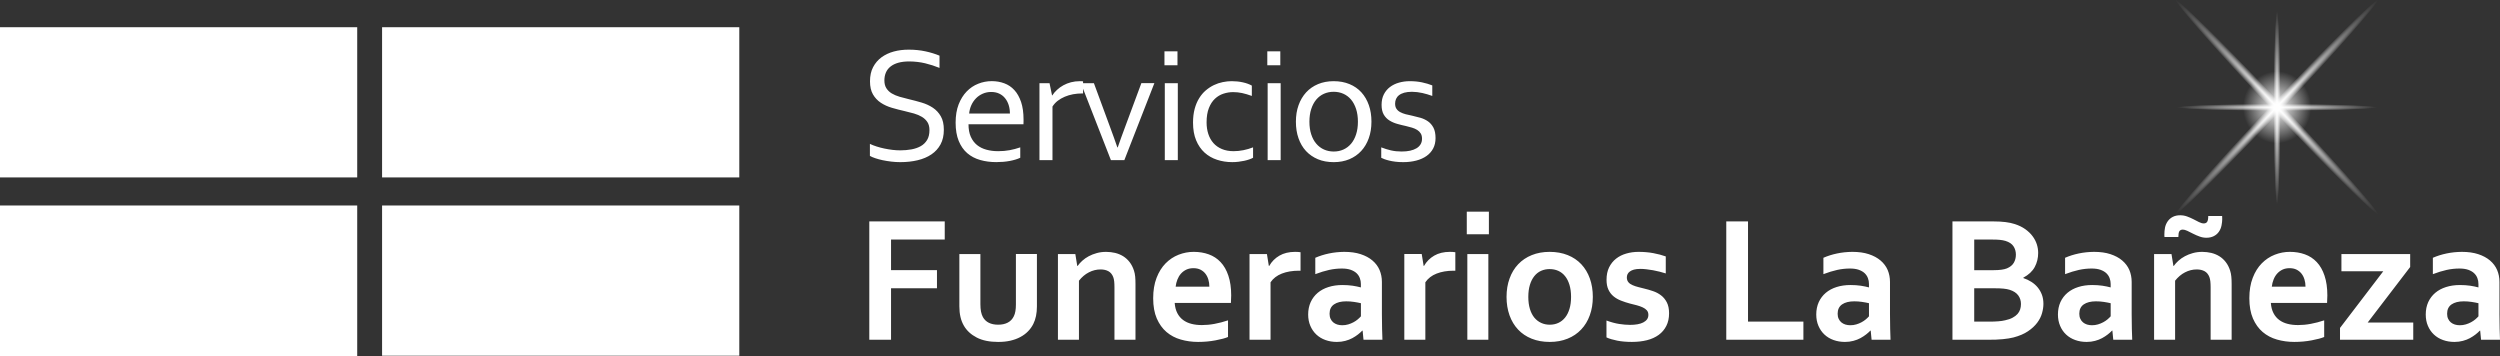 <?xml version="1.0" encoding="UTF-8" standalone="no"?>
<!-- Generator: Adobe Illustrator 13.0.1, SVG Export Plug-In . SVG Version: 6.00 Build 14948)  -->

<svg
   xmlns:dc="http://purl.org/dc/elements/1.1/"
   xmlns:cc="http://creativecommons.org/ns#"
   xmlns:rdf="http://www.w3.org/1999/02/22-rdf-syntax-ns#"
   xmlns:svg="http://www.w3.org/2000/svg"
   xmlns="http://www.w3.org/2000/svg"
   xmlns:xlink="http://www.w3.org/1999/xlink"
   xmlns:sodipodi="http://sodipodi.sourceforge.net/DTD/sodipodi-0.dtd"
   xmlns:inkscape="http://www.inkscape.org/namespaces/inkscape"
   version="1.1"
   id="Capa_1"
   x="0px"
   y="0px"
   width="248.369"
   height="35.403"
   viewBox="0 0 248.369 35.403"
   xml:space="preserve"
   sodipodi:docname="servicios-funerarios-La-baneza-blanco.svg"
   inkscape:version="0.92.0 r15299"><rect x="0" y="0" width="248.369" height="35.403" fill="#333333" stroke="none"/><defs
     id="defs31"><linearGradient
       inkscape:collect="always"
       id="linearGradient4581"><stop
         style="stop-color:#ffffff;stop-opacity:1"
         offset="0"
         id="stop4577" /><stop
         style="stop-color:#ffffff;stop-opacity:0"
         offset="1"
         id="stop4579" /></linearGradient><radialGradient
       inkscape:collect="always"
       xlink:href="#linearGradient4581"
       id="radialGradient4522"
       cx="155.719"
       cy="3.952"
       fx="155.719"
       fy="3.952"
       r="5.219"
       gradientTransform="matrix(1.261,0,0,0.046,-74.041,-111.28)"
       gradientUnits="userSpaceOnUse" /><radialGradient
       inkscape:collect="always"
       xlink:href="#linearGradient4581"
       id="radialGradient4522-7"
       cx="155.719"
       cy="3.952"
       fx="155.719"
       fy="3.952"
       r="5.219"
       gradientTransform="matrix(1.261,0,0,0.046,-307.475,122.154)"
       gradientUnits="userSpaceOnUse" /><radialGradient
       inkscape:collect="always"
       xlink:href="#linearGradient4581"
       id="radialGradient4522-1"
       cx="155.719"
       cy="3.952"
       fx="155.719"
       fy="3.952"
       r="5.219"
       gradientTransform="matrix(0.881,0,0,0.03,27.875,7.83)"
       gradientUnits="userSpaceOnUse" /><radialGradient
       inkscape:collect="always"
       xlink:href="#linearGradient4581"
       id="radialGradient4522-7-1"
       cx="155.719"
       cy="3.952"
       fx="155.719"
       fy="3.952"
       r="5.219"
       gradientTransform="matrix(0.81,0,0,0.032,-118.177,164.935)"
       gradientUnits="userSpaceOnUse" /><radialGradient
       inkscape:collect="always"
       xlink:href="#linearGradient4581"
       id="radialGradient4595"
       cx="156.294"
       cy="5.296"
       fx="156.294"
       fy="5.296"
       r="1.567"
       gradientUnits="userSpaceOnUse"
       gradientTransform="translate(8.769,2.651)" /></defs><sodipodi:namedview
     pagecolor="#ffffff"
     bordercolor="#666666"
     borderopacity="1"
     objecttolerance="10"
     gridtolerance="10"
     guidetolerance="10"
     inkscape:pageopacity="0"
     inkscape:pageshadow="2"
     inkscape:window-width="1920"
     inkscape:window-height="1137"
     id="namedview29"
     showgrid="false"
     inkscape:zoom="1.9981922"
     inkscape:cx="162.53508"
     inkscape:cy="43.095373"
     inkscape:window-x="1192"
     inkscape:window-y="520"
     inkscape:window-maximized="1"
     inkscape:current-layer="Capa_1"
     fit-margin-top="0"
     fit-margin-left="0"
     fit-margin-right="0"
     fit-margin-bottom="0" /><path
     d="m 246.228,30.123 c -0.197,-0.048 -0.426,-0.089 -0.682,-0.129 -0.26,-0.04 -0.52,-0.057 -0.781,-0.057 -0.51,0 -0.912,0.102 -1.207,0.303 -0.297,0.204 -0.443,0.513 -0.443,0.93 0,0.192 0.033,0.359 0.102,0.504 0.066,0.144 0.156,0.264 0.271,0.357 0.113,0.093 0.248,0.165 0.398,0.212 0.152,0.045 0.314,0.069 0.482,0.069 0.209,0 0.412,-0.026 0.598,-0.083 0.186,-0.054 0.359,-0.126 0.516,-0.21 0.16,-0.084 0.299,-0.18 0.426,-0.285 0.127,-0.108 0.234,-0.21 0.32,-0.309 z m 0.172,2.725 h -0.035 c -0.117,0.123 -0.256,0.249 -0.42,0.377 -0.166,0.129 -0.355,0.252 -0.564,0.367 -0.209,0.114 -0.445,0.204 -0.703,0.272 -0.258,0.071 -0.537,0.106 -0.836,0.106 -0.406,0 -0.783,-0.063 -1.135,-0.189 -0.354,-0.126 -0.654,-0.31 -0.906,-0.547 -0.252,-0.237 -0.449,-0.522 -0.594,-0.861 -0.145,-0.336 -0.215,-0.714 -0.215,-1.128 0,-0.459 0.084,-0.867 0.248,-1.233 0.168,-0.363 0.402,-0.669 0.699,-0.921 0.299,-0.252 0.656,-0.444 1.074,-0.576 0.414,-0.132 0.875,-0.198 1.379,-0.198 0.369,0 0.709,0.024 1.021,0.069 0.309,0.048 0.582,0.105 0.814,0.168 v -0.342 c 0,-0.198 -0.031,-0.39 -0.102,-0.573 -0.064,-0.186 -0.174,-0.348 -0.324,-0.493 -0.148,-0.143 -0.344,-0.254 -0.584,-0.342 -0.24,-0.083 -0.533,-0.126 -0.879,-0.126 -0.422,0 -0.844,0.045 -1.268,0.138 -0.42,0.093 -0.879,0.234 -1.371,0.42 v -1.626 c 0.43,-0.186 0.883,-0.33 1.363,-0.429 0.482,-0.102 0.984,-0.153 1.512,-0.159 0.621,0 1.168,0.075 1.633,0.228 0.465,0.153 0.857,0.363 1.17,0.63 0.314,0.267 0.551,0.582 0.707,0.945 0.154,0.363 0.232,0.759 0.232,1.185 v 3.21 c 0,0.564 0.006,1.046 0.018,1.452 0.012,0.402 0.023,0.763 0.035,1.081 h -1.881 z m -9.627,-5.899 h -4.158 v -1.71 h 6.83 v 1.287 l -4.221,5.517 h 4.527 v 1.711 h -7.277 v -1.174 z m -9.307,-0.306 c -0.266,0 -0.5,0.048 -0.705,0.144 -0.205,0.099 -0.381,0.228 -0.531,0.396 -0.15,0.168 -0.268,0.363 -0.354,0.585 -0.092,0.222 -0.148,0.459 -0.178,0.711 h 3.348 c 0,-0.252 -0.033,-0.489 -0.102,-0.711 -0.066,-0.222 -0.164,-0.417 -0.297,-0.585 -0.133,-0.168 -0.297,-0.297 -0.492,-0.396 -0.198,-0.096 -0.425,-0.144 -0.689,-0.144 z m 0.834,5.652 c 0.404,0 0.828,-0.038 1.266,-0.12 0.441,-0.081 0.885,-0.198 1.336,-0.348 v 1.652 c -0.268,0.117 -0.682,0.229 -1.24,0.333 -0.555,0.106 -1.135,0.157 -1.73,0.157 -0.604,0 -1.178,-0.078 -1.721,-0.235 -0.539,-0.153 -1.014,-0.405 -1.42,-0.75 -0.406,-0.345 -0.727,-0.796 -0.967,-1.344 -0.236,-0.552 -0.357,-1.219 -0.357,-2.004 0,-0.774 0.109,-1.449 0.336,-2.031 0.221,-0.579 0.521,-1.059 0.896,-1.44 0.375,-0.381 0.805,-0.667 1.291,-0.858 0.482,-0.189 0.984,-0.285 1.5,-0.285 0.539,0 1.037,0.081 1.494,0.246 0.453,0.162 0.85,0.42 1.18,0.771 0.332,0.351 0.59,0.801 0.773,1.353 0.186,0.555 0.279,1.206 0.279,1.962 -0.006,0.292 -0.016,0.54 -0.027,0.744 h -5.586 c 0.029,0.396 0.117,0.732 0.264,1.014 0.146,0.28 0.336,0.507 0.576,0.682 0.236,0.174 0.514,0.303 0.828,0.381 0.316,0.082 0.66,0.12 1.029,0.12 z m -11.705,-10.908 c 0.24,0 0.467,0.039 0.688,0.12 0.217,0.078 0.42,0.168 0.615,0.267 0.203,0.105 0.395,0.205 0.568,0.291 0.178,0.087 0.334,0.132 0.467,0.132 0.164,0 0.281,-0.057 0.348,-0.167 0.068,-0.111 0.102,-0.303 0.102,-0.573 h 1.381 c 0.006,0.078 0.008,0.186 0.008,0.327 0,0.171 -0.023,0.375 -0.07,0.615 -0.047,0.237 -0.135,0.447 -0.266,0.63 -0.125,0.183 -0.297,0.327 -0.504,0.432 -0.207,0.105 -0.451,0.159 -0.734,0.159 -0.229,0 -0.453,-0.039 -0.672,-0.12 -0.219,-0.078 -0.432,-0.171 -0.637,-0.275 -0.215,-0.111 -0.414,-0.208 -0.588,-0.292 -0.178,-0.081 -0.322,-0.123 -0.441,-0.123 -0.164,0 -0.279,0.057 -0.348,0.168 -0.066,0.111 -0.098,0.3 -0.098,0.57 h -1.381 c -0.006,-0.117 -0.01,-0.195 -0.01,-0.228 0,-0.255 0.021,-0.492 0.066,-0.711 0.043,-0.219 0.133,-0.427 0.264,-0.619 0.133,-0.188 0.301,-0.339 0.51,-0.444 0.207,-0.106 0.451,-0.159 0.732,-0.159 z m -0.672,5.034 h 0.037 c 0.123,-0.177 0.277,-0.348 0.465,-0.519 0.188,-0.171 0.402,-0.318 0.643,-0.447 0.238,-0.128 0.506,-0.234 0.793,-0.312 0.293,-0.082 0.602,-0.12 0.928,-0.12 0.313,0 0.611,0.036 0.902,0.104 0.289,0.072 0.555,0.181 0.795,0.33 0.242,0.151 0.455,0.342 0.637,0.579 0.188,0.24 0.33,0.522 0.436,0.849 0.059,0.183 0.098,0.381 0.119,0.594 0.021,0.213 0.031,0.462 0.031,0.744 v 5.53 h -2.088 v -5.209 c 0,-0.228 -0.01,-0.423 -0.027,-0.588 -0.02,-0.165 -0.049,-0.31 -0.096,-0.432 -0.105,-0.27 -0.264,-0.462 -0.477,-0.579 -0.217,-0.117 -0.475,-0.177 -0.777,-0.177 -0.406,0 -0.793,0.096 -1.166,0.288 -0.371,0.189 -0.697,0.468 -0.986,0.831 v 5.866 h -2.088 v -8.515 h 1.729 z m -6.234,3.702 c -0.197,-0.048 -0.426,-0.089 -0.684,-0.129 -0.26,-0.04 -0.52,-0.057 -0.781,-0.057 -0.51,0 -0.912,0.102 -1.207,0.303 -0.295,0.204 -0.443,0.513 -0.443,0.93 0,0.192 0.033,0.359 0.104,0.504 0.064,0.144 0.156,0.264 0.27,0.357 0.113,0.093 0.248,0.165 0.398,0.212 0.152,0.045 0.314,0.069 0.482,0.069 0.211,0 0.412,-0.026 0.598,-0.083 0.186,-0.054 0.361,-0.126 0.516,-0.21 0.16,-0.084 0.301,-0.18 0.428,-0.285 0.125,-0.108 0.232,-0.21 0.32,-0.309 v -1.302 z m 0.172,2.725 h -0.037 c -0.117,0.123 -0.254,0.249 -0.42,0.377 -0.164,0.129 -0.354,0.252 -0.564,0.367 -0.209,0.114 -0.443,0.204 -0.701,0.272 -0.258,0.071 -0.537,0.106 -0.838,0.106 -0.404,0 -0.783,-0.063 -1.133,-0.189 -0.355,-0.126 -0.656,-0.31 -0.908,-0.547 -0.252,-0.237 -0.449,-0.522 -0.592,-0.861 -0.145,-0.336 -0.217,-0.714 -0.217,-1.128 0,-0.459 0.084,-0.867 0.248,-1.233 0.168,-0.363 0.402,-0.669 0.699,-0.921 0.301,-0.252 0.656,-0.444 1.074,-0.576 0.414,-0.132 0.877,-0.198 1.381,-0.198 0.369,0 0.707,0.024 1.02,0.069 0.309,0.048 0.582,0.105 0.816,0.168 v -0.342 c 0,-0.198 -0.033,-0.39 -0.102,-0.573 -0.066,-0.186 -0.176,-0.348 -0.324,-0.493 -0.15,-0.143 -0.346,-0.254 -0.586,-0.342 -0.24,-0.083 -0.533,-0.126 -0.879,-0.126 -0.42,0 -0.844,0.045 -1.266,0.138 -0.42,0.093 -0.879,0.234 -1.371,0.42 v -1.626 c 0.428,-0.186 0.881,-0.33 1.361,-0.429 0.484,-0.102 0.984,-0.153 1.512,-0.159 0.623,0 1.168,0.075 1.633,0.228 0.465,0.153 0.859,0.363 1.17,0.63 0.314,0.267 0.553,0.582 0.709,0.945 0.152,0.363 0.23,0.759 0.23,1.185 v 3.21 c 0,0.564 0.006,1.046 0.018,1.452 0.014,0.402 0.025,0.763 0.037,1.081 h -1.883 z m -11.789,-6.007 c 0.584,0 1.02,-0.06 1.309,-0.177 0.32,-0.135 0.549,-0.321 0.686,-0.558 0.139,-0.237 0.207,-0.504 0.207,-0.804 0,-0.309 -0.076,-0.588 -0.236,-0.831 -0.16,-0.244 -0.426,-0.423 -0.807,-0.54 -0.16,-0.047 -0.342,-0.081 -0.553,-0.102 -0.209,-0.021 -0.471,-0.03 -0.779,-0.03 h -1.764 v 3.042 z m -1.938,1.8 v 3.313 h 1.406 c 0.375,0 0.699,-0.009 0.969,-0.031 0.268,-0.02 0.502,-0.054 0.693,-0.102 0.301,-0.063 0.549,-0.15 0.746,-0.258 0.201,-0.108 0.365,-0.231 0.488,-0.369 0.121,-0.138 0.209,-0.291 0.264,-0.459 0.051,-0.165 0.078,-0.342 0.078,-0.53 0,-0.328 -0.09,-0.616 -0.273,-0.862 -0.182,-0.246 -0.465,-0.429 -0.852,-0.552 -0.172,-0.054 -0.369,-0.09 -0.602,-0.114 -0.229,-0.024 -0.521,-0.036 -0.879,-0.036 z m 6.354,-3.514 c 0,0.511 -0.113,0.976 -0.342,1.401 -0.229,0.423 -0.605,0.777 -1.135,1.06 v 0.036 c 0.295,0.099 0.561,0.225 0.805,0.381 0.244,0.156 0.453,0.339 0.627,0.552 0.178,0.216 0.314,0.456 0.416,0.726 0.1,0.27 0.15,0.57 0.15,0.904 0,0.288 -0.045,0.597 -0.137,0.923 -0.09,0.328 -0.25,0.645 -0.479,0.952 -0.23,0.309 -0.535,0.591 -0.918,0.849 -0.379,0.258 -0.859,0.462 -1.441,0.615 -0.148,0.036 -0.311,0.067 -0.48,0.097 -0.174,0.03 -0.367,0.054 -0.58,0.074 -0.209,0.021 -0.443,0.037 -0.701,0.046 -0.262,0.009 -0.549,0.012 -0.873,0.012 h -3.428 v -11.757 h 4.088 c 0.873,0 1.574,0.087 2.109,0.264 0.398,0.129 0.742,0.297 1.035,0.504 0.293,0.21 0.537,0.441 0.725,0.696 0.193,0.254 0.33,0.521 0.424,0.807 0.09,0.286 0.135,0.57 0.135,0.858 z m -16.809,4.996 c -0.197,-0.048 -0.424,-0.089 -0.684,-0.129 -0.258,-0.04 -0.52,-0.057 -0.779,-0.057 -0.51,0 -0.912,0.102 -1.207,0.303 -0.295,0.204 -0.443,0.513 -0.443,0.93 0,0.192 0.033,0.359 0.102,0.504 0.066,0.144 0.156,0.264 0.271,0.357 0.113,0.093 0.248,0.165 0.398,0.212 0.152,0.045 0.314,0.069 0.482,0.069 0.211,0 0.412,-0.026 0.598,-0.083 0.186,-0.054 0.359,-0.126 0.516,-0.21 0.158,-0.084 0.301,-0.18 0.426,-0.285 0.127,-0.108 0.234,-0.21 0.32,-0.309 z m 0.172,2.725 h -0.035 c -0.117,0.123 -0.256,0.249 -0.42,0.377 -0.166,0.129 -0.355,0.252 -0.564,0.367 -0.211,0.114 -0.443,0.204 -0.703,0.272 -0.258,0.071 -0.537,0.106 -0.836,0.106 -0.404,0 -0.783,-0.063 -1.135,-0.189 -0.354,-0.126 -0.654,-0.31 -0.906,-0.547 -0.252,-0.237 -0.449,-0.522 -0.594,-0.861 -0.145,-0.336 -0.217,-0.714 -0.217,-1.128 0,-0.459 0.086,-0.867 0.25,-1.233 0.168,-0.363 0.402,-0.669 0.699,-0.921 0.299,-0.252 0.656,-0.444 1.074,-0.576 0.414,-0.132 0.875,-0.198 1.379,-0.198 0.371,0 0.709,0.024 1.021,0.069 0.309,0.048 0.582,0.105 0.814,0.168 v -0.342 c 0,-0.198 -0.031,-0.39 -0.102,-0.573 -0.066,-0.186 -0.174,-0.348 -0.322,-0.493 -0.15,-0.143 -0.346,-0.254 -0.586,-0.342 -0.24,-0.083 -0.535,-0.126 -0.879,-0.126 -0.42,0 -0.844,0.045 -1.266,0.138 -0.42,0.093 -0.881,0.234 -1.371,0.42 v -1.626 c 0.428,-0.186 0.881,-0.33 1.361,-0.429 0.482,-0.102 0.984,-0.153 1.512,-0.159 0.621,0 1.168,0.075 1.633,0.228 0.465,0.153 0.857,0.363 1.17,0.63 0.314,0.267 0.553,0.582 0.709,0.945 0.152,0.363 0.23,0.759 0.23,1.185 v 3.21 c 0,0.564 0.006,1.046 0.018,1.452 0.012,0.402 0.023,0.763 0.035,1.081 h -1.881 z m -12.189,-10.85 v 9.955 h 5.502 v 1.8 h -7.662 v -11.755 z m -9.899,9.283 c 0,-0.183 -0.051,-0.333 -0.152,-0.45 -0.102,-0.117 -0.24,-0.214 -0.412,-0.294 -0.168,-0.078 -0.363,-0.147 -0.582,-0.207 -0.223,-0.057 -0.449,-0.117 -0.689,-0.174 -0.307,-0.084 -0.6,-0.177 -0.879,-0.288 -0.281,-0.109 -0.531,-0.249 -0.744,-0.427 -0.213,-0.174 -0.385,-0.396 -0.51,-0.663 -0.127,-0.267 -0.189,-0.591 -0.189,-0.978 0,-0.477 0.084,-0.889 0.254,-1.237 0.172,-0.348 0.402,-0.635 0.691,-0.863 0.291,-0.231 0.629,-0.399 1.014,-0.51 0.385,-0.111 0.789,-0.168 1.219,-0.168 0.521,0 1.012,0.042 1.467,0.126 0.455,0.084 0.871,0.195 1.24,0.327 v 1.688 c -0.193,-0.063 -0.396,-0.12 -0.613,-0.173 -0.213,-0.054 -0.43,-0.103 -0.648,-0.142 -0.223,-0.039 -0.438,-0.072 -0.656,-0.096 -0.217,-0.027 -0.42,-0.039 -0.615,-0.039 -0.246,0 -0.453,0.024 -0.625,0.069 -0.168,0.048 -0.305,0.11 -0.41,0.189 -0.107,0.078 -0.184,0.168 -0.232,0.27 -0.045,0.102 -0.068,0.211 -0.068,0.321 0,0.192 0.051,0.351 0.154,0.474 0.102,0.124 0.246,0.222 0.426,0.297 0.18,0.078 0.371,0.141 0.568,0.189 0.199,0.051 0.395,0.099 0.58,0.147 0.295,0.069 0.586,0.153 0.879,0.255 0.291,0.099 0.555,0.237 0.789,0.417 0.234,0.177 0.426,0.409 0.574,0.694 0.148,0.285 0.225,0.645 0.225,1.086 0,0.479 -0.09,0.899 -0.273,1.257 -0.18,0.357 -0.432,0.654 -0.756,0.891 -0.328,0.238 -0.715,0.414 -1.17,0.529 -0.453,0.114 -0.951,0.17 -1.498,0.17 -0.539,0 -1.023,-0.041 -1.455,-0.126 -0.43,-0.087 -0.785,-0.191 -1.068,-0.322 v -1.677 c 0.459,0.168 0.879,0.282 1.268,0.342 0.387,0.06 0.746,0.09 1.082,0.09 0.256,0 0.498,-0.018 0.721,-0.057 0.221,-0.039 0.414,-0.095 0.576,-0.18 0.158,-0.081 0.287,-0.183 0.381,-0.309 0.089,-0.124 0.136,-0.274 0.136,-0.448 z m -5.519,-1.785 c 0,0.669 -0.1,1.278 -0.301,1.827 -0.199,0.552 -0.484,1.023 -0.859,1.416 -0.371,0.393 -0.82,0.697 -1.35,0.909 -0.527,0.214 -1.115,0.322 -1.768,0.322 -0.668,0 -1.268,-0.108 -1.799,-0.322 -0.531,-0.212 -0.982,-0.516 -1.35,-0.909 -0.369,-0.393 -0.652,-0.864 -0.85,-1.416 -0.195,-0.549 -0.295,-1.158 -0.295,-1.827 0,-0.669 0.1,-1.278 0.301,-1.827 0.197,-0.552 0.482,-1.023 0.857,-1.417 0.373,-0.393 0.822,-0.696 1.352,-0.909 0.527,-0.213 1.115,-0.321 1.766,-0.321 0.67,0 1.27,0.108 1.801,0.321 0.531,0.213 0.98,0.516 1.35,0.909 0.369,0.394 0.652,0.864 0.85,1.417 0.195,0.549 0.295,1.158 0.295,1.827 z m -2.162,0 c 0,-0.45 -0.053,-0.849 -0.158,-1.194 -0.105,-0.345 -0.248,-0.633 -0.438,-0.867 -0.186,-0.234 -0.412,-0.411 -0.676,-0.528 -0.264,-0.117 -0.553,-0.174 -0.861,-0.174 -0.303,0 -0.584,0.057 -0.846,0.174 -0.26,0.117 -0.486,0.294 -0.672,0.528 -0.186,0.234 -0.334,0.522 -0.438,0.867 -0.105,0.345 -0.158,0.745 -0.158,1.194 0,0.45 0.053,0.849 0.158,1.194 0.104,0.345 0.252,0.633 0.439,0.864 0.193,0.231 0.418,0.405 0.68,0.525 0.258,0.12 0.545,0.18 0.854,0.18 0.311,0 0.596,-0.06 0.854,-0.18 0.258,-0.12 0.48,-0.294 0.666,-0.525 0.189,-0.231 0.332,-0.519 0.438,-0.864 0.105,-0.345 0.158,-0.744 0.158,-1.194 z m -10.36,-8.47 h 2.197 v 2.25 h -2.197 z m 0.055,4.213 h 2.088 v 8.515 h -2.088 z m -1.192,1.655 h -0.174 c -0.639,0 -1.201,0.097 -1.684,0.285 -0.486,0.189 -0.857,0.477 -1.121,0.867 v 5.707 h -2.09 v -8.515 h 1.729 l 0.193,1.182 h 0.035 c 0.246,-0.435 0.586,-0.774 1.014,-1.023 0.432,-0.249 0.949,-0.375 1.555,-0.375 0.211,0 0.391,0.012 0.543,0.036 z m -9.382,3.229 c -0.197,-0.048 -0.424,-0.089 -0.684,-0.129 -0.258,-0.04 -0.52,-0.057 -0.779,-0.057 -0.51,0 -0.912,0.102 -1.207,0.303 -0.297,0.204 -0.443,0.513 -0.443,0.93 0,0.192 0.033,0.359 0.102,0.504 0.066,0.144 0.156,0.264 0.27,0.357 0.115,0.093 0.25,0.165 0.4,0.212 0.152,0.045 0.314,0.069 0.482,0.069 0.211,0 0.41,-0.026 0.598,-0.083 0.186,-0.054 0.359,-0.126 0.516,-0.21 0.158,-0.084 0.301,-0.18 0.426,-0.285 0.127,-0.108 0.234,-0.21 0.32,-0.309 v -1.302 z m 0.172,2.725 h -0.037 c -0.115,0.123 -0.254,0.249 -0.42,0.377 -0.164,0.129 -0.354,0.252 -0.563,0.367 -0.211,0.114 -0.445,0.204 -0.703,0.272 -0.258,0.071 -0.537,0.106 -0.836,0.106 -0.406,0 -0.783,-0.063 -1.135,-0.189 -0.354,-0.126 -0.654,-0.31 -0.906,-0.547 -0.252,-0.237 -0.449,-0.522 -0.594,-0.861 -0.145,-0.336 -0.217,-0.714 -0.217,-1.128 0,-0.459 0.086,-0.867 0.25,-1.233 0.168,-0.363 0.402,-0.669 0.699,-0.921 0.299,-0.252 0.656,-0.444 1.074,-0.576 0.414,-0.132 0.875,-0.198 1.379,-0.198 0.369,0 0.709,0.024 1.021,0.069 0.309,0.048 0.58,0.105 0.814,0.168 v -0.342 c 0,-0.198 -0.031,-0.39 -0.102,-0.573 -0.066,-0.186 -0.174,-0.348 -0.322,-0.493 -0.152,-0.143 -0.346,-0.254 -0.586,-0.342 -0.24,-0.083 -0.535,-0.126 -0.879,-0.126 -0.42,0 -0.844,0.045 -1.266,0.138 -0.42,0.093 -0.881,0.234 -1.373,0.42 v -1.626 c 0.43,-0.186 0.883,-0.33 1.363,-0.429 0.482,-0.102 0.984,-0.153 1.512,-0.159 0.621,0 1.168,0.075 1.633,0.228 0.465,0.153 0.857,0.363 1.17,0.63 0.314,0.267 0.551,0.582 0.707,0.945 0.154,0.363 0.232,0.759 0.232,1.185 v 3.21 c 0,0.564 0.006,1.046 0.018,1.452 0.012,0.402 0.023,0.763 0.035,1.081 h -1.881 z m -6.168,-5.954 h -0.174 c -0.641,0 -1.201,0.097 -1.684,0.285 -0.486,0.189 -0.859,0.477 -1.123,0.867 v 5.707 h -2.088 v -8.515 h 1.729 l 0.191,1.182 h 0.037 c 0.246,-0.435 0.584,-0.774 1.014,-1.023 0.432,-0.249 0.949,-0.375 1.555,-0.375 0.209,0 0.389,0.012 0.543,0.036 z m -10.641,-0.251 c -0.264,0 -0.498,0.048 -0.705,0.144 -0.204,0.099 -0.381,0.228 -0.531,0.396 -0.15,0.168 -0.267,0.363 -0.354,0.585 -0.09,0.222 -0.147,0.459 -0.177,0.711 h 3.349 c 0,-0.252 -0.033,-0.489 -0.102,-0.711 -0.066,-0.222 -0.165,-0.417 -0.297,-0.585 -0.132,-0.168 -0.297,-0.297 -0.492,-0.396 -0.199,-0.096 -0.427,-0.144 -0.691,-0.144 z m 0.834,5.652 c 0.405,0 0.828,-0.038 1.266,-0.12 0.441,-0.081 0.885,-0.198 1.335,-0.348 v 1.652 c -0.267,0.117 -0.681,0.229 -1.239,0.333 -0.555,0.106 -1.134,0.157 -1.731,0.157 -0.603,0 -1.176,-0.078 -1.719,-0.235 -0.541,-0.153 -1.014,-0.405 -1.422,-0.75 -0.405,-0.345 -0.726,-0.796 -0.966,-1.344 -0.237,-0.552 -0.357,-1.219 -0.357,-2.004 0,-0.774 0.111,-1.449 0.336,-2.031 0.222,-0.579 0.522,-1.059 0.897,-1.44 0.375,-0.381 0.804,-0.667 1.291,-0.858 0.483,-0.189 0.983,-0.285 1.5,-0.285 0.54,0 1.038,0.081 1.494,0.246 0.453,0.162 0.849,0.42 1.179,0.771 0.333,0.351 0.591,0.801 0.774,1.353 0.186,0.555 0.279,1.206 0.279,1.962 -0.006,0.292 -0.015,0.54 -0.027,0.744 h -5.586 c 0.03,0.396 0.117,0.732 0.264,1.014 0.146,0.28 0.336,0.507 0.576,0.682 0.237,0.174 0.513,0.303 0.828,0.381 0.317,0.082 0.659,0.12 1.028,0.12 z m -12.376,-5.874 h 0.036 c 0.124,-0.177 0.279,-0.348 0.465,-0.519 0.189,-0.171 0.402,-0.318 0.642,-0.447 0.24,-0.128 0.507,-0.234 0.795,-0.312 0.292,-0.082 0.601,-0.12 0.927,-0.12 0.313,0 0.612,0.036 0.903,0.104 0.288,0.072 0.555,0.181 0.795,0.33 0.24,0.151 0.453,0.342 0.636,0.579 0.186,0.24 0.33,0.522 0.436,0.849 0.06,0.183 0.099,0.381 0.12,0.594 0.021,0.213 0.03,0.462 0.03,0.744 v 5.53 h -2.089 v -5.209 c 0,-0.228 -0.009,-0.423 -0.026,-0.588 -0.019,-0.165 -0.049,-0.31 -0.097,-0.432 -0.104,-0.27 -0.264,-0.462 -0.477,-0.579 -0.216,-0.117 -0.474,-0.177 -0.777,-0.177 -0.405,0 -0.792,0.096 -1.164,0.288 -0.372,0.189 -0.699,0.468 -0.987,0.831 v 5.866 h -2.088 v -8.515 h 1.728 z m -7.86,7.549 c -0.855,0 -1.566,-0.145 -2.127,-0.436 -0.563,-0.292 -0.99,-0.682 -1.275,-1.173 -0.153,-0.264 -0.267,-0.552 -0.339,-0.87 -0.075,-0.315 -0.111,-0.667 -0.111,-1.054 v -5.199 H 97.4 v 4.974 c 0,0.288 0.021,0.534 0.06,0.744 0.042,0.207 0.105,0.388 0.186,0.54 0.141,0.255 0.339,0.447 0.597,0.573 0.258,0.126 0.564,0.189 0.921,0.189 0.375,0 0.696,-0.069 0.96,-0.21 0.267,-0.141 0.468,-0.354 0.603,-0.642 0.135,-0.273 0.201,-0.657 0.201,-1.149 v -5.02 h 2.088 v 5.199 c 0,0.69 -0.12,1.275 -0.36,1.75 -0.135,0.267 -0.309,0.513 -0.525,0.732 -0.213,0.219 -0.465,0.407 -0.756,0.561 -0.288,0.158 -0.618,0.277 -0.984,0.364 -0.367,0.086 -0.775,0.127 -1.227,0.127 z m -10.64,-0.216 h -2.16 v -11.756 h 7.495 v 1.8 h -5.335 v 3.042 h 4.563 v 1.8 h -4.563 z"
     id="path2"
     style="fill:#ffffff;fill-opacity:1"
     inkscape:connector-curvature="0" /><path
     d="m 138.601,10.301 c 0,0.209 0.045,0.382 0.139,0.514 0.09,0.135 0.215,0.244 0.371,0.326 0.154,0.083 0.332,0.151 0.537,0.207 0.203,0.052 0.412,0.102 0.631,0.143 0.299,0.066 0.582,0.137 0.846,0.214 0.266,0.077 0.514,0.195 0.738,0.349 0.227,0.157 0.408,0.369 0.547,0.632 0.139,0.267 0.207,0.61 0.207,1.033 0,0.387 -0.076,0.728 -0.232,1.027 -0.156,0.296 -0.375,0.546 -0.658,0.747 -0.283,0.201 -0.621,0.354 -1.016,0.458 -0.395,0.105 -0.828,0.157 -1.299,0.157 -0.289,0 -0.551,-0.014 -0.785,-0.044 -0.238,-0.03 -0.445,-0.066 -0.627,-0.113 -0.18,-0.043 -0.332,-0.09 -0.459,-0.137 -0.129,-0.049 -0.236,-0.093 -0.318,-0.137 v -1.036 c 0.326,0.126 0.652,0.228 0.973,0.302 0.322,0.074 0.678,0.11 1.063,0.11 0.307,0 0.582,-0.028 0.83,-0.08 0.244,-0.055 0.457,-0.135 0.633,-0.239 0.178,-0.107 0.314,-0.239 0.41,-0.398 0.094,-0.156 0.143,-0.343 0.143,-0.552 0,-0.215 -0.043,-0.393 -0.131,-0.53 -0.088,-0.14 -0.205,-0.256 -0.352,-0.347 -0.148,-0.093 -0.318,-0.167 -0.512,-0.225 -0.195,-0.061 -0.396,-0.112 -0.609,-0.162 -0.277,-0.058 -0.561,-0.129 -0.848,-0.209 -0.287,-0.08 -0.545,-0.191 -0.779,-0.337 -0.236,-0.146 -0.426,-0.341 -0.572,-0.59 -0.143,-0.25 -0.215,-0.572 -0.215,-0.962 0,-0.401 0.074,-0.75 0.225,-1.046 0.15,-0.294 0.355,-0.539 0.609,-0.731 0.256,-0.193 0.551,-0.338 0.891,-0.434 0.338,-0.096 0.695,-0.146 1.072,-0.146 0.441,0 0.846,0.039 1.221,0.118 0.377,0.08 0.713,0.181 1.02,0.302 v 1.047 c -0.326,-0.118 -0.654,-0.217 -0.986,-0.291 -0.334,-0.077 -0.678,-0.116 -1.029,-0.121 -0.299,0 -0.553,0.03 -0.766,0.088 -0.211,0.06 -0.387,0.143 -0.52,0.247 -0.135,0.104 -0.234,0.231 -0.299,0.374 -0.063,0.143 -0.094,0.299 -0.094,0.472 m -2.351,1.794 c 0,0.602 -0.088,1.148 -0.266,1.64 -0.176,0.495 -0.428,0.917 -0.752,1.267 -0.326,0.352 -0.719,0.624 -1.178,0.818 -0.463,0.192 -0.979,0.289 -1.549,0.289 -0.586,0 -1.113,-0.096 -1.576,-0.289 -0.463,-0.195 -0.857,-0.467 -1.184,-0.818 -0.322,-0.349 -0.57,-0.772 -0.742,-1.267 -0.174,-0.492 -0.258,-1.039 -0.258,-1.64 0,-0.607 0.086,-1.156 0.266,-1.648 0.176,-0.494 0.43,-0.917 0.752,-1.271 0.326,-0.354 0.721,-0.626 1.184,-0.821 0.461,-0.192 0.98,-0.289 1.551,-0.289 0.582,0 1.105,0.097 1.57,0.289 0.469,0.195 0.863,0.467 1.184,0.821 0.321,0.354 0.566,0.777 0.74,1.271 0.174,0.492 0.258,1.041 0.258,1.648 z m -1.344,0 c 0,-0.473 -0.061,-0.893 -0.18,-1.261 -0.119,-0.368 -0.285,-0.682 -0.498,-0.937 -0.215,-0.255 -0.469,-0.448 -0.764,-0.58 -0.295,-0.132 -0.617,-0.198 -0.967,-0.198 -0.35,0 -0.672,0.066 -0.967,0.198 -0.295,0.132 -0.547,0.324 -0.764,0.58 -0.213,0.255 -0.379,0.569 -0.498,0.937 -0.121,0.368 -0.18,0.788 -0.18,1.261 0,0.467 0.059,0.885 0.18,1.252 0.119,0.369 0.285,0.679 0.504,0.932 0.215,0.252 0.471,0.445 0.766,0.577 0.295,0.132 0.619,0.198 0.967,0.198 0.35,0 0.67,-0.066 0.961,-0.198 0.293,-0.132 0.547,-0.325 0.762,-0.577 0.213,-0.253 0.379,-0.563 0.498,-0.932 0.119,-0.367 0.18,-0.785 0.18,-1.252 z m -9.002,-5.612 v -1.384 h 1.292 v 1.384 z m 0.034,9.428 V 8.263 h 1.293 v 7.648 z m -3.565,-7.846 c 0.383,0 0.75,0.039 1.098,0.116 0.349,0.077 0.647,0.184 0.896,0.324 v 1.027 c -0.349,-0.126 -0.669,-0.223 -0.964,-0.286 -0.292,-0.063 -0.593,-0.094 -0.896,-0.094 -0.324,0 -0.641,0.052 -0.956,0.154 -0.315,0.102 -0.599,0.269 -0.848,0.503 -0.25,0.233 -0.451,0.541 -0.602,0.925 -0.153,0.382 -0.23,0.86 -0.23,1.429 0,0.412 0.057,0.793 0.17,1.143 0.113,0.349 0.283,0.651 0.507,0.906 0.224,0.253 0.505,0.453 0.843,0.594 0.337,0.143 0.729,0.214 1.171,0.214 0.323,0 0.647,-0.033 0.973,-0.1 0.326,-0.065 0.646,-0.159 0.955,-0.28 v 1.033 c -0.093,0.055 -0.218,0.107 -0.368,0.162 -0.153,0.053 -0.321,0.099 -0.505,0.141 -0.182,0.038 -0.375,0.071 -0.582,0.096 -0.204,0.025 -0.408,0.036 -0.616,0.036 -0.53,0 -1.032,-0.077 -1.506,-0.233 -0.474,-0.154 -0.888,-0.393 -1.243,-0.714 -0.354,-0.324 -0.635,-0.73 -0.839,-1.225 -0.205,-0.492 -0.306,-1.077 -0.306,-1.753 0,-0.502 0.053,-0.956 0.161,-1.36 0.108,-0.401 0.255,-0.755 0.446,-1.06 0.187,-0.305 0.405,-0.566 0.658,-0.78 0.253,-0.215 0.522,-0.391 0.806,-0.528 0.287,-0.137 0.582,-0.236 0.885,-0.296 0.308,-0.064 0.602,-0.094 0.892,-0.094 z m -6.687,-1.582 v -1.384 h 1.294 v 1.384 z m 0.034,9.428 V 8.263 h 1.293 v 7.648 z m -4.677,-1.264 c 0.19,-0.558 0.448,-1.27 0.771,-2.134 l 1.577,-4.25 h 1.293 L 111.7,15.911 h -1.333 l -2.983,-7.648 h 1.293 l 1.565,4.25 c 0.312,0.838 0.567,1.549 0.766,2.134 z m -3.442,-5.362 h -0.099 c -0.303,0 -0.604,0.027 -0.896,0.079 -0.295,0.056 -0.57,0.138 -0.828,0.248 -0.258,0.11 -0.491,0.245 -0.698,0.404 -0.207,0.162 -0.38,0.352 -0.519,0.571 v 5.324 h -1.293 V 8.263 h 1 l 0.25,1.214 h 0.025 c 0.127,-0.198 0.284,-0.382 0.471,-0.552 0.184,-0.173 0.394,-0.322 0.626,-0.451 0.232,-0.129 0.488,-0.229 0.763,-0.302 0.278,-0.071 0.57,-0.107 0.874,-0.107 0.057,0 0.113,0 0.17,0.003 0.06,0.003 0.111,0.008 0.153,0.014 v 1.203 z m -8.459,5.736 c 0.425,0 0.814,-0.033 1.166,-0.1 0.352,-0.065 0.704,-0.159 1.052,-0.28 v 1.033 c -0.284,0.135 -0.633,0.238 -1.046,0.318 -0.417,0.077 -0.863,0.115 -1.338,0.115 -0.565,0 -1.096,-0.068 -1.592,-0.209 -0.497,-0.14 -0.924,-0.365 -1.288,-0.676 -0.36,-0.31 -0.644,-0.716 -0.851,-1.22 -0.204,-0.5 -0.307,-1.104 -0.307,-1.813 0,-0.698 0.1,-1.302 0.298,-1.813 0.201,-0.514 0.465,-0.939 0.797,-1.283 0.332,-0.343 0.715,-0.602 1.146,-0.771 0.431,-0.173 0.882,-0.259 1.353,-0.259 0.443,0 0.856,0.072 1.24,0.214 0.385,0.143 0.72,0.366 1,0.673 0.284,0.305 0.505,0.701 0.67,1.184 0.162,0.483 0.244,1.063 0.244,1.739 0,0.063 0,0.118 0,0.165 0,0.046 -0.003,0.148 -0.008,0.31 h -5.46 c 0,0.486 0.074,0.899 0.227,1.24 0.153,0.337 0.36,0.615 0.624,0.827 0.264,0.209 0.57,0.362 0.925,0.458 0.353,0.099 0.736,0.148 1.148,0.148 z M 98.469,9.137 c -0.301,0 -0.576,0.058 -0.834,0.17 -0.255,0.113 -0.479,0.264 -0.669,0.458 -0.19,0.193 -0.346,0.42 -0.465,0.681 -0.116,0.258 -0.19,0.536 -0.219,0.833 h 4.05 c 0,-0.303 -0.04,-0.583 -0.122,-0.841 -0.083,-0.261 -0.202,-0.489 -0.36,-0.682 -0.156,-0.195 -0.349,-0.346 -0.582,-0.456 -0.229,-0.109 -0.496,-0.163 -0.799,-0.163 z m -10.607,-1.152 c 0,0.316 0.065,0.578 0.198,0.783 0.134,0.209 0.31,0.38 0.534,0.514 0.224,0.132 0.482,0.245 0.777,0.33 0.295,0.085 0.604,0.165 0.922,0.242 0.431,0.101 0.854,0.214 1.271,0.337 0.417,0.124 0.786,0.294 1.112,0.511 0.326,0.217 0.59,0.5 0.791,0.849 0.202,0.349 0.301,0.796 0.301,1.346 0,0.558 -0.107,1.039 -0.326,1.445 -0.218,0.404 -0.522,0.736 -0.908,0.997 -0.386,0.261 -0.84,0.453 -1.367,0.58 -0.527,0.127 -1.103,0.189 -1.727,0.189 -0.29,0 -0.584,-0.017 -0.885,-0.052 -0.303,-0.036 -0.59,-0.083 -0.865,-0.14 -0.275,-0.058 -0.521,-0.126 -0.743,-0.201 -0.221,-0.074 -0.397,-0.151 -0.524,-0.226 v -1.194 c 0.198,0.096 0.422,0.181 0.672,0.261 0.249,0.08 0.508,0.148 0.774,0.203 0.267,0.055 0.533,0.099 0.806,0.132 0.272,0.03 0.527,0.046 0.766,0.046 0.386,0 0.757,-0.033 1.109,-0.096 0.352,-0.066 0.661,-0.173 0.925,-0.322 0.266,-0.15 0.476,-0.357 0.632,-0.615 0.156,-0.261 0.232,-0.585 0.232,-0.978 0,-0.321 -0.068,-0.588 -0.204,-0.797 -0.135,-0.207 -0.316,-0.38 -0.543,-0.517 -0.227,-0.137 -0.488,-0.248 -0.783,-0.335 -0.298,-0.085 -0.607,-0.165 -0.933,-0.239 -0.434,-0.099 -0.854,-0.206 -1.265,-0.327 -0.414,-0.121 -0.78,-0.289 -1.104,-0.503 -0.323,-0.214 -0.584,-0.492 -0.78,-0.83 -0.196,-0.338 -0.295,-0.772 -0.295,-1.297 0,-0.546 0.102,-1.02 0.309,-1.412 0.207,-0.395 0.488,-0.723 0.84,-0.981 0.354,-0.255 0.76,-0.447 1.219,-0.571 0.46,-0.124 0.951,-0.184 1.473,-0.184 0.592,0 1.143,0.055 1.656,0.165 0.513,0.109 0.981,0.255 1.409,0.431 v 1.217 c -0.459,-0.187 -0.936,-0.34 -1.426,-0.459 -0.491,-0.118 -1.016,-0.178 -1.574,-0.184 -0.419,0 -0.786,0.044 -1.098,0.131 -0.31,0.088 -0.567,0.215 -0.771,0.379 -0.204,0.162 -0.357,0.36 -0.457,0.593 -0.099,0.236 -0.15,0.494 -0.15,0.779 z"
     id="path4"
     style="fill:#ffffff;fill-opacity:1"
     inkscape:connector-curvature="0" /><rect
     x="0"
     y="2.704"
     width="35.488"
     height="14.922"
     id="rect6"
     style="fill:#ffffff;fill-rule:evenodd" /><rect
     x="37.959"
     y="20.415"
     width="35.488"
     height="14.924"
     id="rect8"
     style="fill:#ffffff;fill-rule:evenodd" /><rect
     x="0"
     y="20.415"
     width="35.488"
     height="14.988"
     id="rect10"
     style="fill:#ffffff;fill-rule:evenodd" /><rect
     x="37.959"
     y="2.704"
     width="35.488"
     height="14.922"
     id="rect12"
     style="fill:#ffffff;fill-rule:evenodd" /><g
     transform="matrix(2.162,0,0,2.289,-130.645,-7.531)"
     id="g4644"><ellipse
       transform="rotate(45)"
       ry="0.241"
       rx="6.581"
       cy="-111.098"
       cx="122.336"
       id="path4510"
       style="opacity:1;fill:url(#radialGradient4522);fill-opacity:1;stroke:none;stroke-width:4.088;stroke-miterlimit:4;stroke-dasharray:none;stroke-opacity:1" /><ellipse
       transform="matrix(-0.707,0.707,0.707,0.707,0,0)"
       ry="0.241"
       rx="6.581"
       cy="122.336"
       cx="-111.098"
       id="path4510-7"
       style="opacity:1;fill:url(#radialGradient4522-7);fill-opacity:1;stroke:none;stroke-width:4.088;stroke-miterlimit:4;stroke-dasharray:none;stroke-opacity:1" /><ellipse
       ry="0.155"
       rx="4.598"
       cy="7.947"
       cx="165.063"
       id="path4510-8"
       style="opacity:1;fill:url(#radialGradient4522-1);fill-opacity:1;stroke:none;stroke-width:2.739;stroke-miterlimit:4;stroke-dasharray:none;stroke-opacity:1" /><ellipse
       transform="matrix(0,1,1,0,0,0)"
       ry="0.168"
       rx="4.227"
       cy="165.063"
       cx="7.947"
       id="path4510-7-3"
       style="opacity:1;fill:url(#radialGradient4522-7-1);fill-opacity:1;stroke:none;stroke-width:2.739;stroke-miterlimit:4;stroke-dasharray:none;stroke-opacity:1" /><circle
       r="1.567"
       cy="7.947"
       cx="165.063"
       id="path4587"
       style="opacity:1;fill:url(#radialGradient4595);fill-opacity:1;stroke:none;stroke-width:4;stroke-miterlimit:4;stroke-dasharray:none;stroke-opacity:1" /></g></svg>